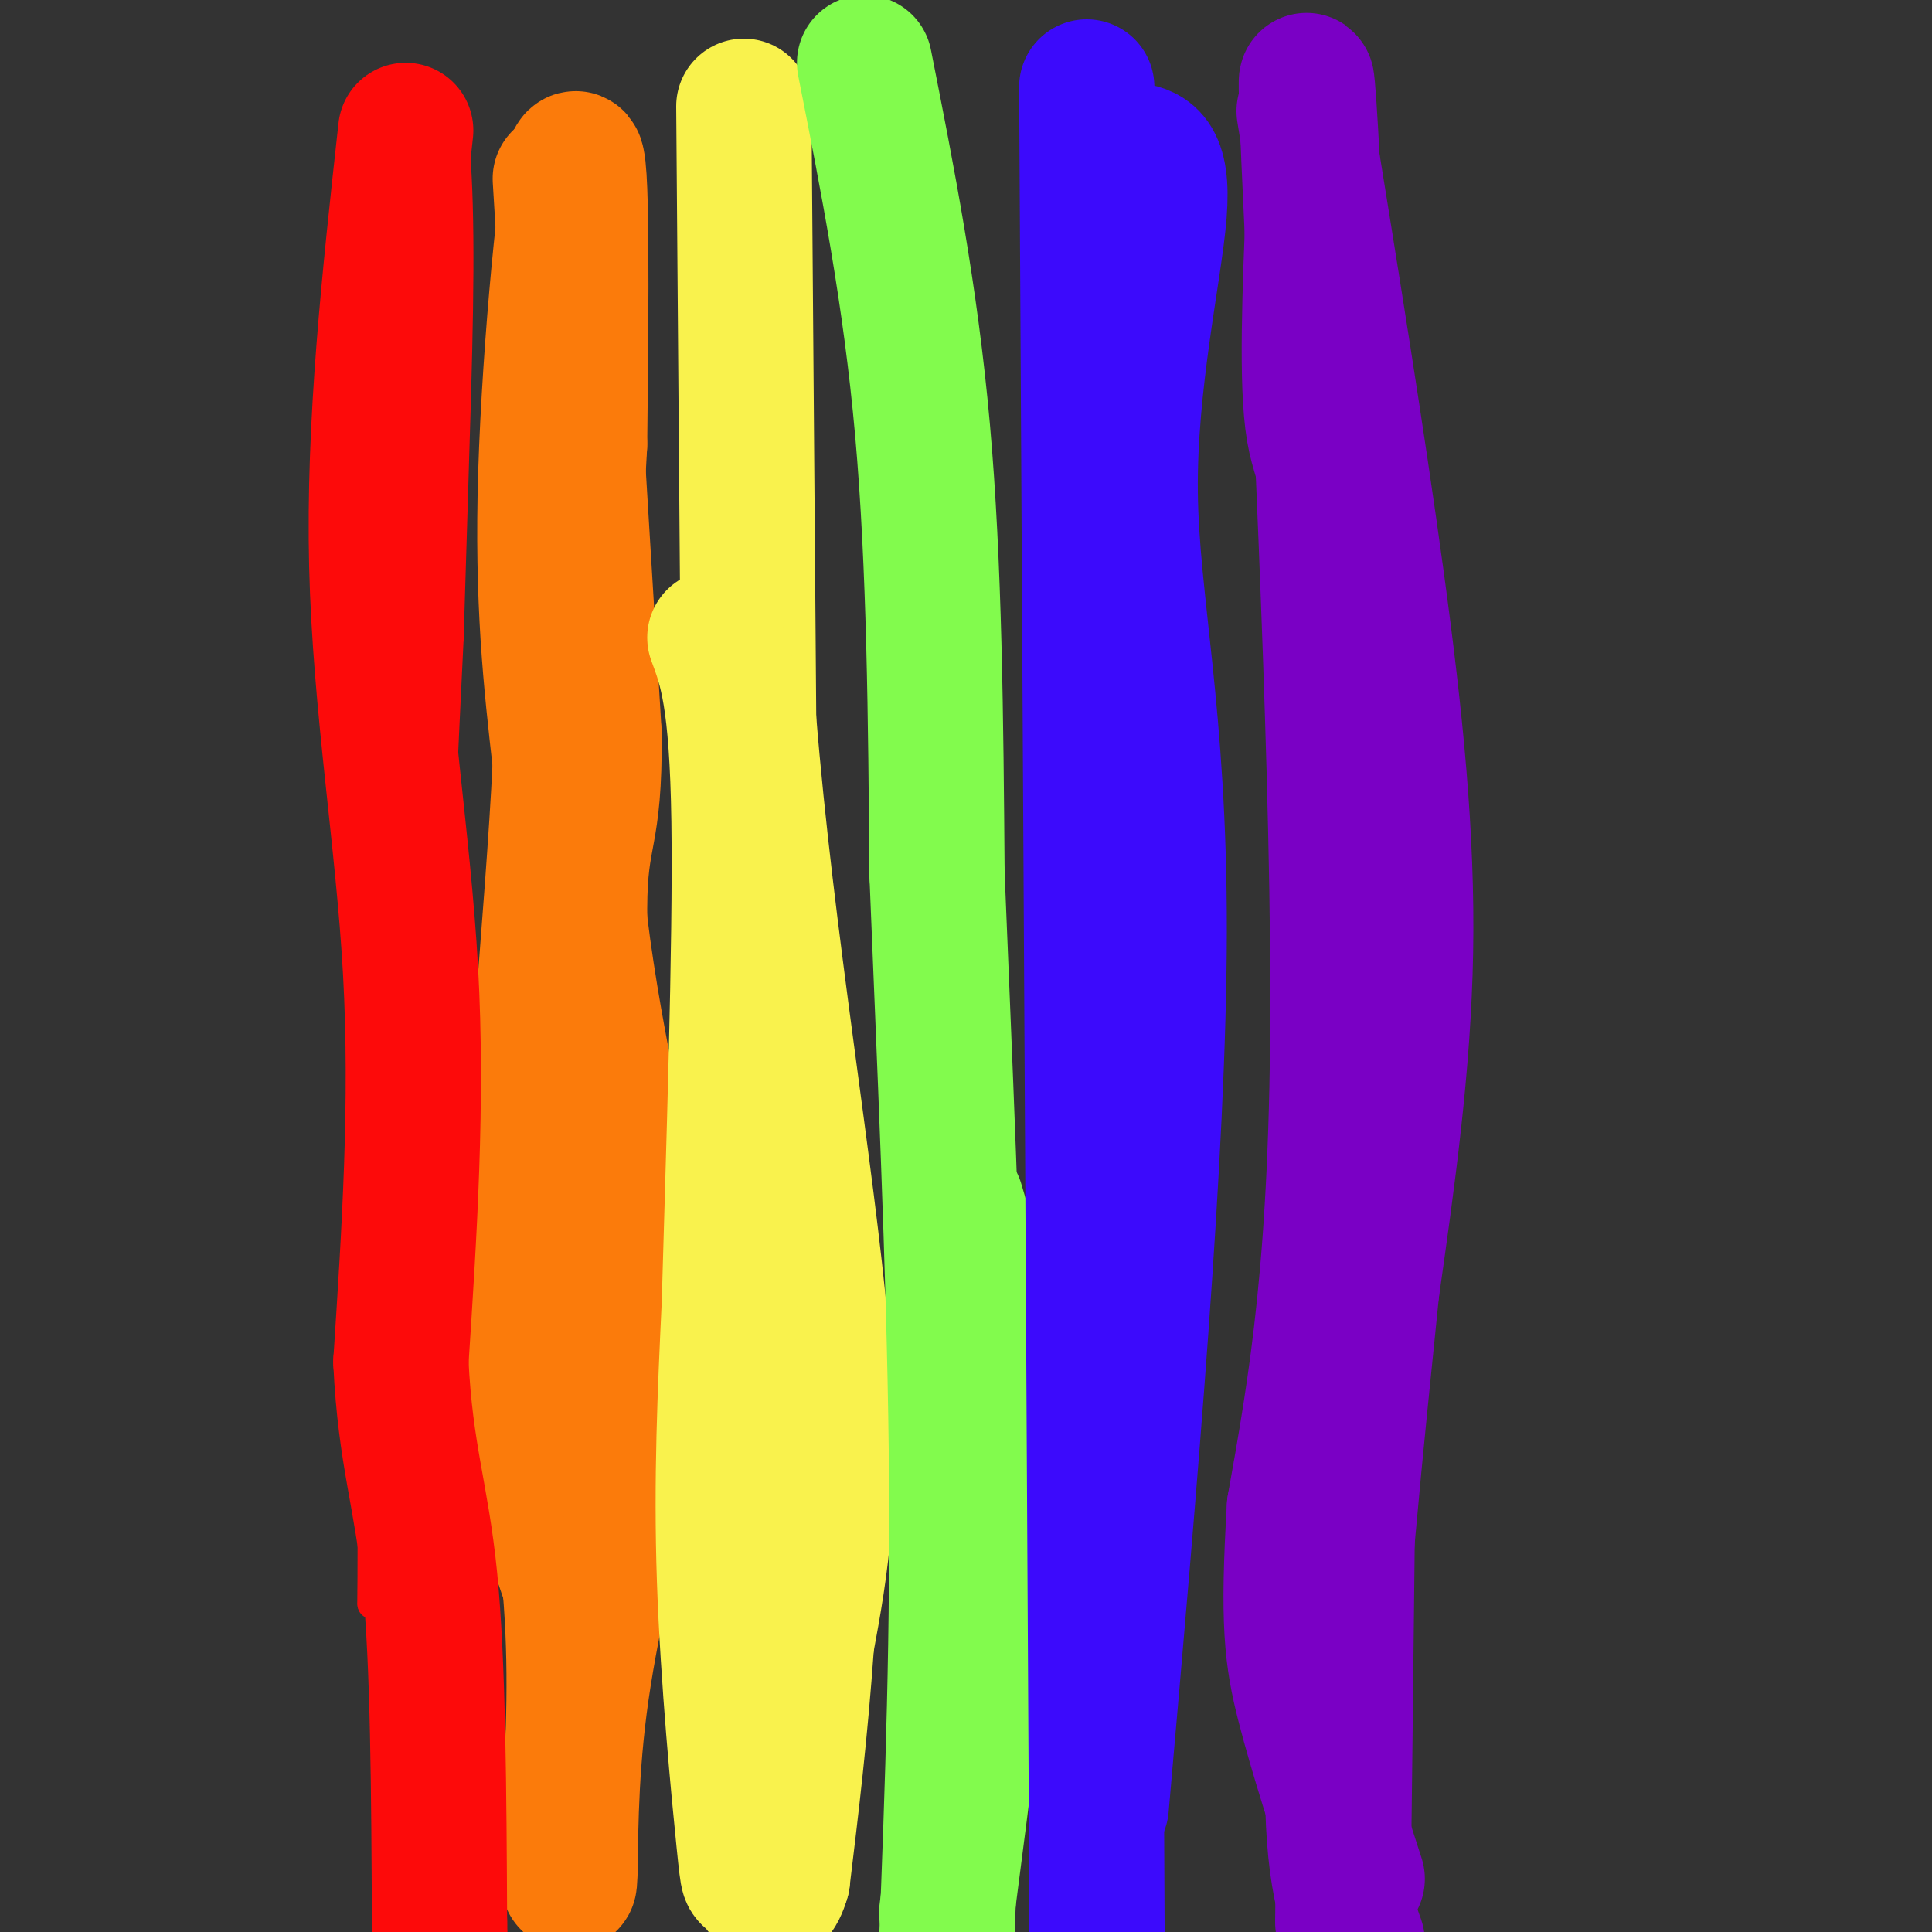 <svg viewBox='0 0 400 400' version='1.1' xmlns='http://www.w3.org/2000/svg' xmlns:xlink='http://www.w3.org/1999/xlink'><rect x="0" y="0" width="400" height="400" fill="#333333" stroke="none"/><g fill='none' stroke='rgb(253,10,10)' stroke-width='6' stroke-linecap='round' stroke-linejoin='round'><path d='M299,153c0.000,0.000 0.100,0.100 0.1,0.1'/><path d='M77,69c1.333,68.500 2.667,137.000 4,172c1.333,35.000 2.667,36.500 4,38'/><path d='M85,279c0.552,9.272 -0.068,13.451 3,35c3.068,21.549 9.822,60.467 11,49c1.178,-11.467 -3.221,-73.318 -8,-120c-4.779,-46.682 -9.937,-78.195 -12,-101c-2.063,-22.805 -1.032,-36.903 0,-51'/><path d='M79,91c-0.178,-26.378 -0.622,-66.822 -1,-29c-0.378,37.822 -0.689,153.911 -1,270'/><path d='M77,332c0.085,5.560 0.796,-115.541 3,-169c2.204,-53.459 5.901,-39.278 7,-44c1.099,-4.722 -0.400,-28.349 -1,-23c-0.600,5.349 -0.300,39.675 0,74'/><path d='M86,170c1.869,66.214 6.542,194.750 7,223c0.458,28.250 -3.298,-43.786 -4,-104c-0.702,-60.214 1.649,-108.607 4,-157'/><path d='M93,132c1.195,-40.832 2.183,-64.411 2,-83c-0.183,-18.589 -1.535,-32.188 -4,-14c-2.465,18.188 -6.042,68.164 -7,100c-0.958,31.836 0.704,45.533 3,56c2.296,10.467 5.228,17.705 6,33c0.772,15.295 -0.614,38.648 -2,62'/><path d='M91,286c-0.500,16.667 -0.750,27.333 -1,38'/></g>
<g fill='none' stroke='rgb(251,123,11)' stroke-width='28' stroke-linecap='round' stroke-linejoin='round'><path d='M116,37c0.000,0.000 7.000,115.000 7,115'/><path d='M123,152c0.167,21.940 -2.917,19.292 -3,36c-0.083,16.708 2.833,52.774 3,86c0.167,33.226 -2.417,63.613 -5,94'/><path d='M118,368c-0.762,20.524 -0.167,24.833 0,20c0.167,-4.833 -0.095,-18.810 2,-35c2.095,-16.190 6.548,-34.595 11,-53'/><path d='M131,300c2.429,-15.607 3.000,-28.125 0,-47c-3.000,-18.875 -9.571,-44.107 -12,-72c-2.429,-27.893 -0.714,-58.446 1,-89'/><path d='M120,92c0.321,-30.274 0.625,-61.458 -1,-59c-1.625,2.458 -5.179,38.560 -6,65c-0.821,26.440 1.089,43.220 3,60'/><path d='M116,158c-1.489,31.644 -6.711,80.756 -7,112c-0.289,31.244 4.356,44.622 9,58'/><path d='M118,328c1.500,17.333 0.750,31.667 0,46'/></g>
<g fill='none' stroke='rgb(253,10,10)' stroke-width='28' stroke-linecap='round' stroke-linejoin='round'><path d='M84,27c-3.356,30.467 -6.711,60.933 -6,90c0.711,29.067 5.489,56.733 7,84c1.511,27.267 -0.244,54.133 -2,81'/><path d='M83,282c0.933,19.444 4.267,27.556 6,45c1.733,17.444 1.867,44.222 2,71'/><path d='M91,398c0.333,11.833 0.167,5.917 0,0'/></g>
<g fill='none' stroke='rgb(249,242,77)' stroke-width='28' stroke-linecap='round' stroke-linejoin='round'><path d='M154,22c0.000,0.000 1.000,127.000 1,127'/><path d='M155,149c3.622,45.133 12.178,94.467 15,127c2.822,32.533 -0.089,48.267 -3,64'/><path d='M167,340c-1.333,18.833 -3.167,33.917 -5,49'/><path d='M162,389c-2.078,7.386 -4.774,1.351 -6,0c-1.226,-1.351 -0.984,1.982 -2,-8c-1.016,-9.982 -3.290,-33.281 -4,-54c-0.710,-20.719 0.145,-38.860 1,-57'/><path d='M151,270c0.822,-29.400 2.378,-74.400 2,-100c-0.378,-25.600 -2.689,-31.800 -5,-38'/></g>
<g fill='none' stroke='rgb(130,251,77)' stroke-width='28' stroke-linecap='round' stroke-linejoin='round'><path d='M179,13c4.750,24.000 9.500,48.000 12,76c2.500,28.000 2.750,60.000 3,92'/><path d='M194,181c1.444,36.222 3.556,80.778 4,119c0.444,38.222 -0.778,70.111 -2,102'/><path d='M196,396c3.644,-28.067 7.289,-56.133 9,-76c1.711,-19.867 1.489,-31.533 0,-42c-1.489,-10.467 -4.244,-19.733 -7,-29'/></g>
<g fill='none' stroke='rgb(60,10,252)' stroke-width='28' stroke-linecap='round' stroke-linejoin='round'><path d='M225,18c0.000,0.000 2.000,356.000 2,356'/><path d='M227,374c0.333,63.667 0.167,44.833 0,26'/><path d='M228,374c5.964,-67.851 11.929,-135.702 12,-181c0.071,-45.298 -5.750,-68.042 -6,-91c-0.250,-22.958 5.071,-46.131 6,-58c0.929,-11.869 -2.536,-12.435 -6,-13'/></g>
<g fill='none' stroke='rgb(122,0,197)' stroke-width='28' stroke-linecap='round' stroke-linejoin='round'><path d='M270,23c5.511,33.956 11.022,67.911 15,97c3.978,29.089 6.422,53.311 6,77c-0.422,23.689 -3.711,46.844 -7,70'/><path d='M284,267c-3.089,30.222 -7.311,70.778 -8,95c-0.689,24.222 2.156,32.111 5,40'/><path d='M278,398c1.200,-100.067 2.400,-200.133 1,-250c-1.400,-49.867 -5.400,-49.533 -7,-59c-1.600,-9.467 -0.800,-28.733 0,-48'/><path d='M272,41c-0.690,-18.274 -2.417,-39.958 -1,-8c1.417,31.958 5.976,117.560 6,173c0.024,55.440 -4.488,80.720 -9,106'/><path d='M268,312c-1.444,24.000 -0.556,31.000 2,41c2.556,10.000 6.778,23.000 11,36'/></g>
</svg>